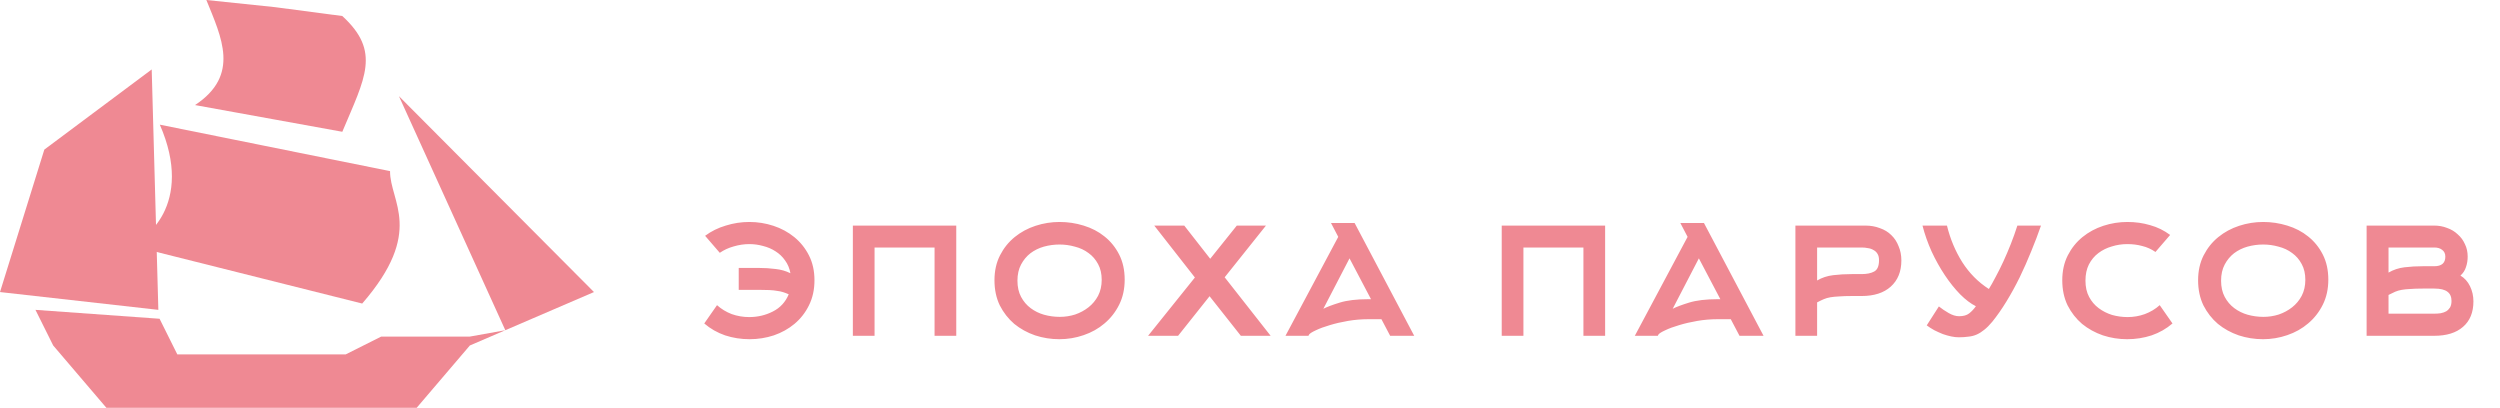 <?xml version="1.0" encoding="UTF-8"?> <svg xmlns="http://www.w3.org/2000/svg" width="141" height="23" viewBox="0 0 141 23" fill="none"> <path d="M40.44 17.211C40.68 17.427 40.956 17.595 41.268 17.715C41.588 17.827 41.916 17.883 42.252 17.883C42.732 17.883 43.176 17.779 43.584 17.571C44 17.363 44.3 17.039 44.484 16.599C44.38 16.551 44.276 16.511 44.172 16.479C44.076 16.447 43.964 16.423 43.836 16.407C43.708 16.383 43.56 16.367 43.392 16.359C43.224 16.351 43.02 16.347 42.78 16.347H41.664V15.111H42.78C43.116 15.111 43.436 15.131 43.74 15.171C44.044 15.203 44.324 15.283 44.58 15.411C44.532 15.139 44.432 14.899 44.28 14.691C44.136 14.483 43.956 14.311 43.74 14.175C43.532 14.039 43.3 13.939 43.044 13.875C42.788 13.803 42.528 13.767 42.264 13.767C41.968 13.767 41.672 13.811 41.376 13.899C41.088 13.979 40.828 14.099 40.596 14.259L39.768 13.299C40.112 13.043 40.5 12.851 40.932 12.723C41.364 12.587 41.808 12.519 42.264 12.519C42.728 12.519 43.18 12.591 43.62 12.735C44.06 12.879 44.452 13.091 44.796 13.371C45.14 13.651 45.416 13.995 45.624 14.403C45.832 14.811 45.936 15.279 45.936 15.807C45.936 16.335 45.832 16.807 45.624 17.223C45.424 17.631 45.152 17.979 44.808 18.267C44.472 18.547 44.084 18.763 43.644 18.915C43.204 19.059 42.748 19.131 42.276 19.131C41.796 19.131 41.336 19.059 40.896 18.915C40.456 18.763 40.064 18.539 39.72 18.243L40.44 17.211ZM52.709 18.939V13.959H49.325V18.939H48.101V12.723H53.933V18.939H52.709ZM62.136 15.783C62.136 15.439 62.068 15.143 61.932 14.895C61.796 14.639 61.616 14.431 61.392 14.271C61.168 14.103 60.912 13.983 60.624 13.911C60.344 13.831 60.056 13.791 59.76 13.791C59.456 13.791 59.16 13.831 58.872 13.911C58.592 13.991 58.34 14.115 58.116 14.283C57.9 14.451 57.724 14.663 57.588 14.919C57.452 15.175 57.384 15.479 57.384 15.831C57.384 16.183 57.452 16.487 57.588 16.743C57.724 16.999 57.904 17.211 58.128 17.379C58.352 17.547 58.604 17.671 58.884 17.751C59.172 17.831 59.468 17.871 59.772 17.871C60.068 17.871 60.356 17.827 60.636 17.739C60.916 17.643 61.168 17.507 61.392 17.331C61.616 17.155 61.796 16.939 61.932 16.683C62.068 16.419 62.136 16.119 62.136 15.783ZM63.432 15.771C63.432 16.299 63.328 16.771 63.12 17.187C62.912 17.603 62.636 17.955 62.292 18.243C61.956 18.531 61.564 18.751 61.116 18.903C60.676 19.055 60.22 19.131 59.748 19.131C59.276 19.131 58.82 19.059 58.38 18.915C57.94 18.763 57.548 18.547 57.204 18.267C56.868 17.979 56.596 17.631 56.388 17.223C56.188 16.807 56.088 16.335 56.088 15.807C56.088 15.279 56.192 14.811 56.4 14.403C56.608 13.995 56.884 13.651 57.228 13.371C57.572 13.091 57.964 12.879 58.404 12.735C58.844 12.591 59.296 12.519 59.76 12.519C60.224 12.519 60.676 12.587 61.116 12.723C61.564 12.859 61.956 13.063 62.292 13.335C62.636 13.607 62.912 13.947 63.12 14.355C63.328 14.763 63.432 15.235 63.432 15.771ZM66.444 18.939H64.752L67.392 15.651L65.1 12.723H66.792L68.256 14.595L69.756 12.723H71.4L69.072 15.639L71.664 18.939H69.984L68.22 16.707L66.444 18.939ZM77.325 16.875L76.113 14.571L74.637 17.415C74.837 17.311 75.145 17.195 75.561 17.067C75.977 16.939 76.509 16.875 77.157 16.875H77.325ZM75.069 12.579H76.401L79.761 18.939H78.405L77.913 18.003H77.169C76.785 18.003 76.405 18.035 76.029 18.099C75.653 18.163 75.309 18.243 74.997 18.339C74.693 18.427 74.433 18.523 74.217 18.627C74.009 18.723 73.881 18.803 73.833 18.867L73.797 18.939H72.501L75.477 13.359L75.069 12.579ZM89.305 18.939V13.959H85.921V18.939H84.697V12.723H90.529V18.939H89.305ZM97.028 16.875L95.816 14.571L94.34 17.415C94.54 17.311 94.848 17.195 95.264 17.067C95.68 16.939 96.212 16.875 96.86 16.875H97.028ZM94.772 12.579H96.104L99.464 18.939H98.108L97.616 18.003H96.872C96.488 18.003 96.108 18.035 95.732 18.099C95.356 18.163 95.012 18.243 94.7 18.339C94.396 18.427 94.136 18.523 93.92 18.627C93.712 18.723 93.584 18.803 93.536 18.867L93.5 18.939H92.204L95.18 13.359L94.772 12.579ZM102.485 15.819C102.757 15.659 103.061 15.559 103.397 15.519C103.733 15.479 104.081 15.459 104.441 15.459H104.993C105.289 15.459 105.525 15.411 105.701 15.315C105.885 15.219 105.977 15.007 105.977 14.679C105.977 14.527 105.949 14.407 105.893 14.319C105.837 14.223 105.761 14.151 105.665 14.103C105.577 14.047 105.473 14.011 105.353 13.995C105.241 13.971 105.121 13.959 104.993 13.959H102.485V15.819ZM101.261 18.939V12.723H105.209C105.505 12.723 105.777 12.771 106.025 12.867C106.281 12.955 106.497 13.087 106.673 13.263C106.849 13.431 106.985 13.639 107.081 13.887C107.185 14.127 107.237 14.395 107.237 14.691C107.237 15.315 107.037 15.807 106.637 16.167C106.245 16.519 105.697 16.695 104.993 16.695H104.441C104.153 16.695 103.913 16.703 103.721 16.719C103.537 16.727 103.373 16.743 103.229 16.767C103.093 16.791 102.969 16.827 102.857 16.875C102.745 16.923 102.621 16.983 102.485 17.055V18.939H101.261ZM109.352 17.283C109.512 17.411 109.696 17.535 109.904 17.655C110.112 17.775 110.308 17.835 110.492 17.835C110.732 17.835 110.92 17.783 111.056 17.679C111.2 17.567 111.328 17.431 111.44 17.271C111.152 17.127 110.856 16.903 110.552 16.599C110.248 16.287 109.96 15.927 109.688 15.519C109.416 15.111 109.168 14.667 108.944 14.187C108.728 13.707 108.556 13.219 108.428 12.723H109.808C109.992 13.475 110.28 14.163 110.672 14.787C111.072 15.411 111.572 15.915 112.172 16.299C112.292 16.107 112.42 15.879 112.556 15.615C112.7 15.351 112.844 15.063 112.988 14.751C113.132 14.439 113.272 14.111 113.408 13.767C113.544 13.423 113.668 13.075 113.78 12.723H115.112C114.952 13.187 114.768 13.671 114.56 14.175C114.36 14.671 114.144 15.159 113.912 15.639C113.68 16.111 113.432 16.563 113.168 16.995C112.904 17.427 112.636 17.811 112.364 18.147C112.204 18.339 112.052 18.491 111.908 18.603C111.772 18.715 111.632 18.803 111.488 18.867C111.344 18.931 111.188 18.971 111.02 18.987C110.86 19.011 110.676 19.023 110.468 19.023C110.34 19.023 110.2 19.007 110.048 18.975C109.896 18.943 109.74 18.899 109.58 18.843C109.42 18.779 109.26 18.707 109.1 18.627C108.94 18.539 108.796 18.447 108.668 18.351L109.352 17.283ZM122.528 18.243C122.184 18.539 121.792 18.763 121.352 18.915C120.912 19.059 120.452 19.131 119.972 19.131C119.5 19.131 119.044 19.059 118.604 18.915C118.164 18.763 117.772 18.547 117.428 18.267C117.092 17.979 116.82 17.631 116.612 17.223C116.412 16.807 116.312 16.335 116.312 15.807C116.312 15.279 116.416 14.811 116.624 14.403C116.832 13.995 117.108 13.651 117.452 13.371C117.796 13.091 118.188 12.879 118.628 12.735C119.068 12.591 119.52 12.519 119.984 12.519C120.44 12.519 120.868 12.579 121.268 12.699C121.676 12.811 122.052 12.995 122.396 13.251L121.568 14.211C121.336 14.051 121.088 13.939 120.824 13.875C120.56 13.803 120.28 13.767 119.984 13.767C119.68 13.767 119.388 13.811 119.108 13.899C118.828 13.979 118.576 14.103 118.352 14.271C118.128 14.439 117.948 14.655 117.812 14.919C117.684 15.175 117.62 15.479 117.62 15.831C117.62 16.183 117.688 16.487 117.824 16.743C117.96 16.999 118.14 17.211 118.364 17.379C118.588 17.547 118.84 17.675 119.12 17.763C119.408 17.843 119.7 17.883 119.996 17.883C120.332 17.883 120.656 17.827 120.968 17.715C121.288 17.595 121.568 17.427 121.808 17.211L122.528 18.243ZM130.021 15.783C130.021 15.439 129.953 15.143 129.817 14.895C129.681 14.639 129.501 14.431 129.277 14.271C129.053 14.103 128.797 13.983 128.509 13.911C128.229 13.831 127.941 13.791 127.645 13.791C127.341 13.791 127.045 13.831 126.757 13.911C126.477 13.991 126.225 14.115 126.001 14.283C125.785 14.451 125.609 14.663 125.473 14.919C125.337 15.175 125.269 15.479 125.269 15.831C125.269 16.183 125.337 16.487 125.473 16.743C125.609 16.999 125.789 17.211 126.013 17.379C126.237 17.547 126.489 17.671 126.769 17.751C127.057 17.831 127.353 17.871 127.657 17.871C127.953 17.871 128.241 17.827 128.521 17.739C128.801 17.643 129.053 17.507 129.277 17.331C129.501 17.155 129.681 16.939 129.817 16.683C129.953 16.419 130.021 16.119 130.021 15.783ZM131.317 15.771C131.317 16.299 131.213 16.771 131.005 17.187C130.797 17.603 130.521 17.955 130.177 18.243C129.841 18.531 129.449 18.751 129.001 18.903C128.561 19.055 128.105 19.131 127.633 19.131C127.161 19.131 126.705 19.059 126.265 18.915C125.825 18.763 125.433 18.547 125.089 18.267C124.753 17.979 124.481 17.631 124.273 17.223C124.073 16.807 123.973 16.335 123.973 15.807C123.973 15.279 124.077 14.811 124.285 14.403C124.493 13.995 124.769 13.651 125.113 13.371C125.457 13.091 125.849 12.879 126.289 12.735C126.729 12.591 127.181 12.519 127.645 12.519C128.109 12.519 128.561 12.587 129.001 12.723C129.449 12.859 129.841 13.063 130.177 13.335C130.521 13.607 130.797 13.947 131.005 14.355C131.213 14.763 131.317 15.235 131.317 15.771ZM134.713 15.375C134.985 15.215 135.285 15.115 135.613 15.075C135.949 15.035 136.297 15.015 136.657 15.015H137.293C137.709 15.015 137.917 14.835 137.917 14.475C137.917 14.307 137.857 14.179 137.737 14.091C137.625 14.003 137.477 13.959 137.293 13.959H134.713V15.375ZM134.713 17.691H137.293C137.421 17.691 137.541 17.683 137.653 17.667C137.773 17.643 137.877 17.607 137.965 17.559C138.053 17.503 138.125 17.431 138.181 17.343C138.237 17.247 138.265 17.123 138.265 16.971C138.265 16.739 138.189 16.567 138.037 16.455C137.885 16.335 137.637 16.275 137.293 16.275H136.657C136.369 16.275 136.129 16.283 135.937 16.299C135.753 16.307 135.593 16.323 135.457 16.347C135.321 16.371 135.197 16.407 135.085 16.455C134.973 16.503 134.849 16.563 134.713 16.635V17.691ZM139.501 16.995C139.501 17.619 139.305 18.099 138.913 18.435C138.529 18.771 137.989 18.939 137.293 18.939H133.477V12.723H137.293C137.549 12.723 137.789 12.767 138.013 12.855C138.245 12.935 138.445 13.055 138.613 13.215C138.789 13.367 138.925 13.551 139.021 13.767C139.125 13.975 139.177 14.211 139.177 14.475C139.177 14.683 139.145 14.879 139.081 15.063C139.025 15.247 138.921 15.407 138.769 15.543C139.001 15.679 139.181 15.879 139.309 16.143C139.437 16.407 139.501 16.691 139.501 16.995Z" fill="#EF8993"></path> <path d="M6 23L3 19.485L2 17.476L9 17.978L10 19.987H19.5L21.5 18.983H26.5L28.5 18.624L22.5 5.424L33.5 16.472L28.5 18.624L26.5 19.485L23.5 23H6Z" fill="#EF8993"></path> <path d="M11.639 0L15.5 0.402L19.306 0.904C21.5 2.913 20.584 4.386 19.306 7.432L15.5 6.742L11 5.926C13.556 4.238 12.491 2.109 11.639 0Z" fill="#EF8993"></path> <path d="M21.999 9.651L9.014 7.031C10.972 11.508 8.188 13.68 7.176 13.795L20.428 17.12C23.969 13.04 21.983 11.371 21.999 9.651Z" fill="#EF8993"></path> <path d="M0 16.472L8.931 17.476L8.556 3.917L2.5 8.437L0 16.472Z" fill="#EF8993"></path> </svg> 